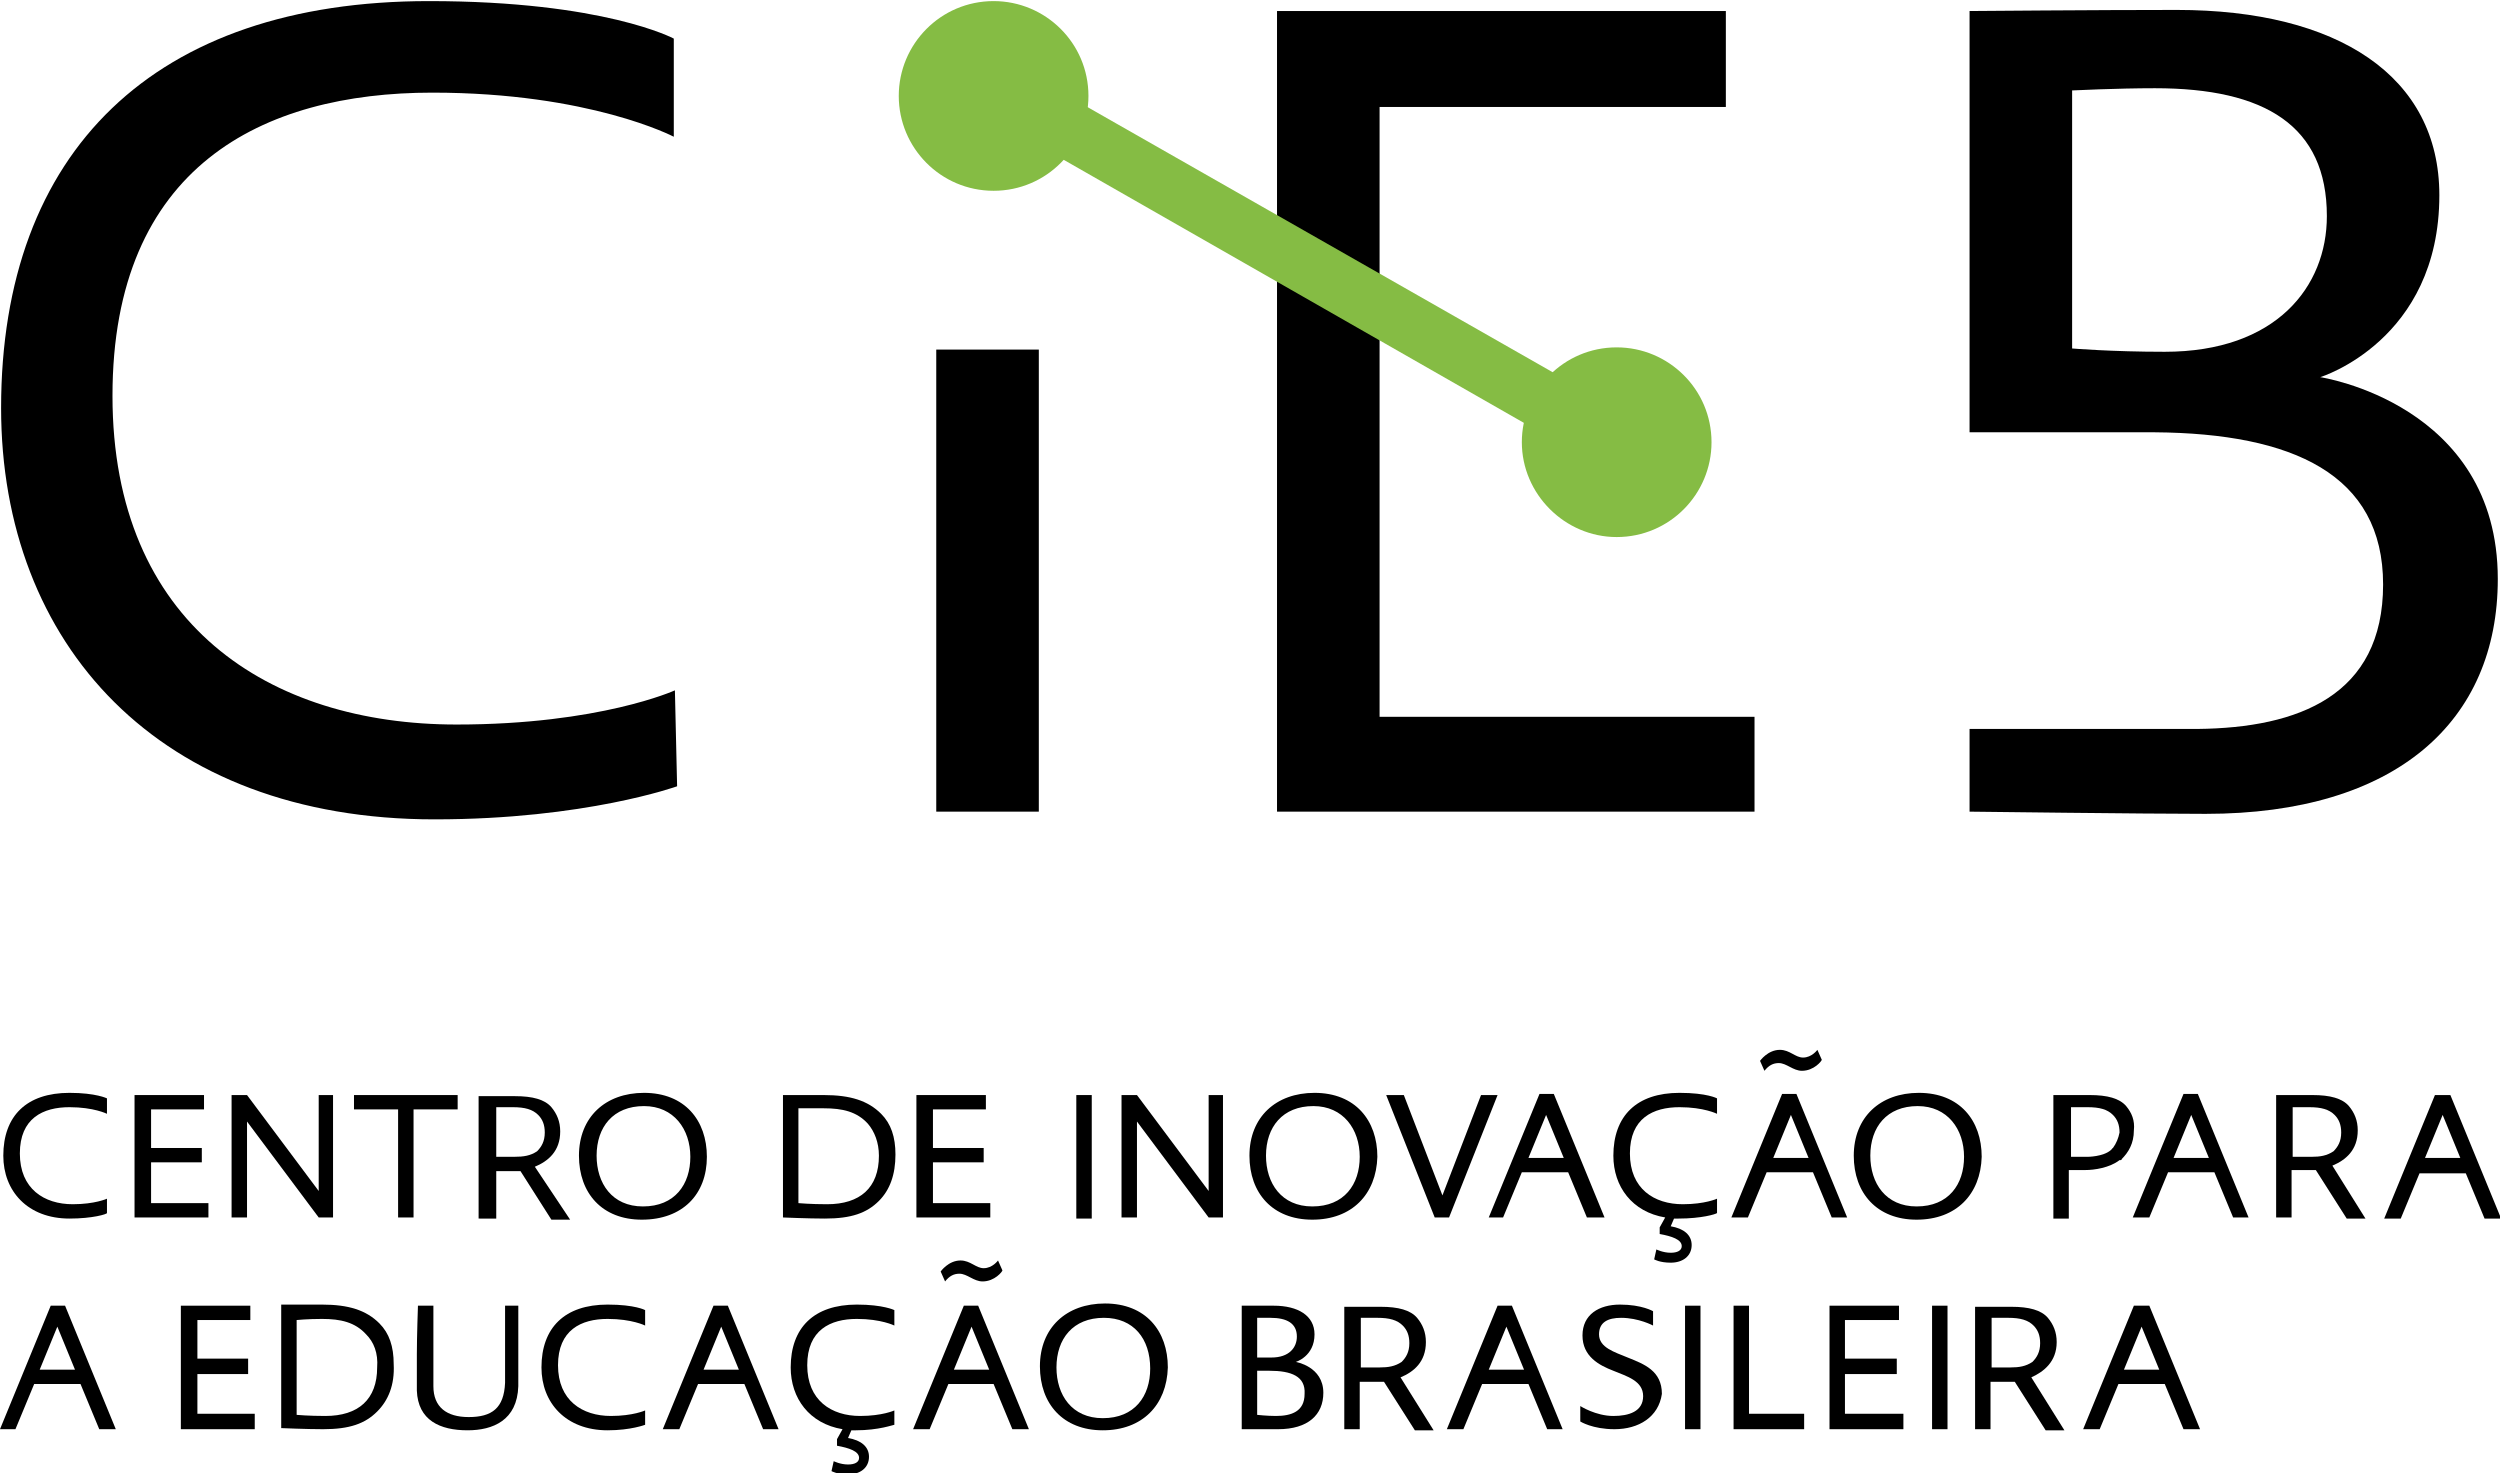 <?xml version="1.0" encoding="utf-8"?>
<!-- Generator: Adobe Illustrator 24.2.1, SVG Export Plug-In . SVG Version: 6.00 Build 0)  -->
<svg version="1.1" id="Camada_1" xmlns="http://www.w3.org/2000/svg" xmlns:xlink="http://www.w3.org/1999/xlink" x="0px" y="0px"
	 viewBox="0 0 226.7 133.6" style="enable-background:new 0 0 226.7 133.6;" xml:space="preserve">
<style type="text/css">
	.st0{fill:#85BC44;}
</style>
<path d="M39.4,74.3c-25,0-39.3-15.9-39.3-37.3C0.1,13.7,14,0.1,38.9,0.1c15.9,0,22.2,3.4,22.2,3.4v8.9c0,0-7.6-4-21.9-4
	c-15.4,0-29,6.7-29,27.5c0,20.7,14.2,29.8,31.2,29.8c13,0,19.8-3.1,19.8-3.1l0.2,8.7C61.4,71.3,53.1,74.3,39.4,74.3"/>
<rect x="84.9" y="31.7" width="9.3" height="41.9"/>
<polygon points="115.8,1 115.8,73.6 159.1,73.6 159.1,65 125.1,65 125.1,9.7 156.5,9.7 156.5,1 "/>
<path d="M196.3,31.9c-4.8,0-8.4-0.3-8.4-0.3V8.2c0,0,4.1-0.2,7.5-0.2c10,0,15.6,3.4,15.6,11.6C211,26,206.4,31.9,196.3,31.9
	 M210.4,34.2c0,0,10.8-3.3,10.8-16.5c0-10.8-9.2-16.8-23.8-16.8c-7.2,0-18.8,0.1-18.8,0.1v38.2h16.8l0,0
	c12.5,0.1,20.7,3.8,20.7,13.8c0,10.1-7.7,13-16.8,13.1l0,0h-20.7v7.5c0,0,16,0.2,21.4,0.2c17.3,0,26.5-8.4,26.5-21.3
	C226.5,36.6,210.4,34.2,210.4,34.2"/>
<path d="M5.2,120.3l-1.6,3.9h3.2L5.2,120.3z M9,129.6l-1.7-4.1H3.1l-1.7,4.1H0l4.6-11.2h1.3l4.6,11.2H9z"/>
<polygon points="16.4,129.6 16.4,118.4 22.7,118.4 22.7,119.7 17.9,119.7 17.9,123.2 22.5,123.2 22.5,124.6 17.9,124.6 17.9,128.2 
	23.1,128.2 23.1,129.6 "/>
<path d="M33.2,121c-1-1.1-2.3-1.4-4-1.4c-1.3,0-2.3,0.1-2.3,0.1v8.6c0,0,1.1,0.1,2.6,0.1c3,0,4.7-1.5,4.7-4.4
	C34.3,122.7,33.9,121.7,33.2,121 M34.2,128c-1.1,1.1-2.5,1.6-4.9,1.6c-1.5,0-3.8-0.1-3.8-0.1v-11.2c0,0,2.4,0,3.7,0
	c2.4,0,4,0.5,5.2,1.7c0.9,0.9,1.3,2.1,1.3,3.7C35.8,125.6,35.2,127,34.2,128"/>
<path d="M47,125.7c-0.1,3.1-2.3,4-4.6,4c-2.5,0-4.5-0.9-4.6-3.6c0-0.6,0-1.9,0-3.3c0-1.6,0.1-4.4,0.1-4.4h1.4c0,0,0,2.6,0,4
	c0,0.9,0,2.2,0,3.3c0,1.9,1.2,2.8,3.2,2.8c2.1,0,3.2-0.8,3.3-3.1c0-0.4,0-1.3,0-2.4c0-2.4,0-4.6,0-4.6H47c0,0,0,3.5,0,4.6
	C47,123.8,47,125.1,47,125.7"/>
<path d="M55.1,129.7c-3.8,0-6-2.5-6-5.7c0-3.6,2.1-5.7,6-5.7c2.5,0,3.4,0.5,3.4,0.5v1.4c0,0-1.2-0.6-3.4-0.6c-2.4,0-4.5,1-4.5,4.2
	s2.2,4.6,4.8,4.6c2,0,3.1-0.5,3.1-0.5v1.3C58.5,129.2,57.2,129.7,55.1,129.7"/>
<path d="M65.4,120.3l-1.6,3.9H67L65.4,120.3z M69.2,129.6l-1.7-4.1h-4.2l-1.7,4.1h-1.5l4.6-11.2H66l4.6,11.2H69.2z"/>
<path d="M77.6,129.7h-0.4l-0.3,0.7c1.2,0.2,1.9,0.8,1.9,1.7c0,1-0.8,1.6-1.9,1.6c-1,0-1.5-0.3-1.5-0.3l0.2-0.9c0,0,0.6,0.3,1.3,0.3
	c0.6,0,1-0.2,1-0.6c0-0.6-0.9-0.9-2-1.1v-0.6l0.5-0.9c-3-0.5-4.7-2.8-4.7-5.6c0-3.6,2.1-5.7,6-5.7c2.4,0,3.4,0.5,3.4,0.5v1.4
	c0,0-1.2-0.6-3.4-0.6c-2.4,0-4.5,1-4.5,4.2s2.2,4.6,4.8,4.6c2,0,3.1-0.5,3.1-0.5v1.3C81,129.2,79.7,129.7,77.6,129.7"/>
<path d="M88.1,120.3l-1.6,3.9h3.2L88.1,120.3z M89.1,116.2c-0.8,0-1.4-0.7-2.1-0.7c-0.5,0-0.9,0.2-1.3,0.7l-0.4-0.9c0,0,0.7-1,1.8-1
	c0.9,0,1.4,0.7,2.1,0.7c0.8,0,1.3-0.7,1.3-0.7l0.4,0.9C90.9,115.3,90.2,116.2,89.1,116.2 M91.8,129.6l-1.7-4.1H86l-1.7,4.1h-1.5
	l4.6-11.2h1.3l4.6,11.2H91.8z"/>
<path d="M100.1,119.5c-2.8,0-4.3,1.9-4.3,4.5c0,2.5,1.4,4.6,4.2,4.6c2.9,0,4.3-2,4.3-4.5C104.3,121.4,102.8,119.5,100.1,119.5
	 M100,129.7c-3.6,0-5.7-2.4-5.7-5.8c0-3.5,2.4-5.7,5.9-5.7c3.7,0,5.7,2.5,5.7,5.8C105.8,127.4,103.6,129.7,100,129.7"/>
<path d="M115.1,124.3c-0.5,0-1.1,0-1.1,0v4c0,0,0.9,0.1,1.7,0.1c1.4,0,2.6-0.4,2.6-2C118.4,124.8,117.1,124.3,115.1,124.3
	 M115.2,119.5c-0.5,0-1.2,0-1.2,0v3.6c0,0,0.6,0,1.3,0c1.6,0,2.3-0.9,2.3-1.9C117.6,120,116.7,119.5,115.2,119.5 M115.9,129.6
	c-0.8,0-3.3,0-3.3,0v-11.2c0,0,1.8,0,2.9,0c2.2,0,3.7,0.9,3.7,2.6c0,2-1.7,2.5-1.7,2.5s2.5,0.4,2.5,2.8
	C120,128.3,118.6,129.6,115.9,129.6"/>
<path d="M136.6,120.3l-1.6,3.9h3.2L136.6,120.3z M140.3,129.6l-1.7-4.1h-4.2l-1.7,4.1h-1.5l4.6-11.2h1.3l4.6,11.2H140.3z"/>
<path d="M146.4,129.6c-2,0-3.1-0.7-3.1-0.7v-1.4c0,0,1.4,0.9,3,0.9c1.4,0,2.7-0.4,2.7-1.8c0-1.4-1.5-1.8-2.7-2.3
	c-1.3-0.5-2.8-1.3-2.8-3.2c0-1.9,1.5-2.8,3.4-2.8c2,0,3,0.6,3,0.6v1.3c0,0-1.3-0.7-2.9-0.7c-1.2,0-2,0.4-2,1.5
	c0,1.2,1.4,1.6,2.6,2.1c1.5,0.6,3.1,1.2,3.1,3.3C150.4,128.5,148.6,129.6,146.4,129.6"/>
<rect x="152.8" y="118.4" width="1.4" height="11.2"/>
<polygon points="157.2,129.6 157.2,118.4 158.6,118.4 158.6,128.2 163.6,128.2 163.6,129.6 "/>
<polygon points="165.9,129.6 165.9,118.4 172.2,118.4 172.2,119.7 167.3,119.7 167.3,123.2 172,123.2 172,124.6 167.3,124.6 
	167.3,128.2 172.6,128.2 172.6,129.6 "/>
<rect x="175.2" y="118.4" width="1.4" height="11.2"/>
<path d="M194.2,120.3l1.6,3.9h-3.2L194.2,120.3z M193.5,118.4l-4.6,11.2h1.5l1.7-4.1h4.2l1.7,4.1h1.5l-4.6-11.2
	C194.9,118.4,193.5,118.4,193.5,118.4z"/>
<path d="M125.1,124L125.1,124L125.1,124C125,124,125,124,125.1,124c-0.1,0-0.1,0-0.2,0h-1.5v-4.5h1.5c1.1,0,1.8,0.2,2.3,0.7
	c0.4,0.4,0.6,0.9,0.6,1.6c0,0.8-0.3,1.3-0.7,1.7C126.5,123.9,125.9,124,125.1,124 M127,124.9L127,124.9c1.2-0.5,2.3-1.4,2.3-3.2
	c0-0.9-0.3-1.6-0.8-2.2c-0.6-0.7-1.7-1-3.3-1h-0.5h-2.8l0,0v0.1v0.1v0.9v4.5v1.2v4.3h1.4v-4.3h2.2l2.8,4.4h1.7L127,124.9z"/>
<path d="M182.3,124L182.3,124L182.3,124C182.2,124,182.2,124,182.3,124c-0.1,0-0.1,0-0.2,0h-1.5v-4.5h1.5c1.1,0,1.8,0.2,2.3,0.7
	c0.4,0.4,0.6,0.9,0.6,1.6c0,0.8-0.3,1.3-0.7,1.7C183.7,123.9,183.1,124,182.3,124 M184.2,124.9L184.2,124.9c1.1-0.5,2.3-1.4,2.3-3.2
	c0-0.9-0.3-1.6-0.8-2.2c-0.6-0.7-1.7-1-3.3-1h-0.5h-2.8l0,0v0.1v0.1v0.9v4.5v1.2v4.3h1.4v-4.3h2.2l2.8,4.4h1.7L184.2,124.9z"/>
<path d="M78.7,101.9c-1-1.1-2.3-1.4-4-1.4c-1.3,0-2.3,0-2.3,0v8.6c0,0,1.1,0.1,2.6,0.1c3,0,4.7-1.5,4.7-4.4
	C79.7,103.6,79.3,102.6,78.7,101.9 M79.7,108.9c-1.1,1.1-2.5,1.6-4.9,1.6c-1.5,0-3.8-0.1-3.8-0.1V99.3c0,0,2.4,0,3.7,0
	c2.4,0,4,0.5,5.2,1.7c0.9,0.9,1.3,2.1,1.3,3.7C81.2,106.5,80.7,107.9,79.7,108.9"/>
<polygon points="83.1,110.4 83.1,99.3 89.4,99.3 89.4,100.6 84.6,100.6 84.6,104.1 89.2,104.1 89.2,105.4 84.6,105.4 84.6,109.1 
	89.8,109.1 89.8,110.4 "/>
<rect x="97.6" y="99.3" width="1.4" height="11.2"/>
<polygon points="109.6,110.4 103.1,101.7 103.1,110.4 101.7,110.4 101.7,99.3 103.1,99.3 109.6,108 109.6,99.3 110.9,99.3 
	110.9,110.4 "/>
<path d="M119.1,100.3c-2.8,0-4.3,1.9-4.3,4.5c0,2.5,1.4,4.6,4.2,4.6c2.9,0,4.3-2,4.3-4.5S121.8,100.3,119.1,100.3 M119,110.6
	c-3.6,0-5.7-2.4-5.7-5.8c0-3.5,2.4-5.7,5.9-5.7c3.7,0,5.7,2.5,5.7,5.8C124.8,108.3,122.6,110.6,119,110.6"/>
<polygon points="131.4,110.4 130.1,110.4 125.7,99.3 127.3,99.3 130.8,108.4 134.3,99.3 135.8,99.3 "/>
<path d="M140.2,101.1l-1.6,3.9h3.2L140.2,101.1z M143.9,110.4l-1.7-4.1H138l-1.7,4.1H135l4.6-11.2h1.3l4.6,11.2H143.9z"/>
<path d="M152.2,110.5h-0.4l-0.3,0.7c1.2,0.2,1.9,0.8,1.9,1.7c0,1-0.8,1.6-1.9,1.6c-1,0-1.5-0.3-1.5-0.3l0.2-0.9c0,0,0.6,0.3,1.3,0.3
	c0.6,0,1-0.2,1-0.6c0-0.6-0.9-0.9-2-1.1v-0.6l0.5-0.9c-3-0.5-4.7-2.8-4.7-5.6c0-3.6,2.1-5.7,6-5.7c2.5,0,3.4,0.5,3.4,0.5v1.4
	c0,0-1.2-0.6-3.4-0.6c-2.4,0-4.5,1-4.5,4.2s2.2,4.6,4.8,4.6c2,0,3.1-0.5,3.1-0.5v1.3C155.6,110.1,154.3,110.5,152.2,110.5"/>
<path d="M162.4,101.1l-1.6,3.9h3.2L162.4,101.1z M163.4,97.1c-0.8,0-1.4-0.7-2.1-0.7c-0.5,0-0.9,0.2-1.3,0.7l-0.4-0.9
	c0,0,0.7-1,1.8-1c0.9,0,1.4,0.7,2.1,0.7c0.8,0,1.3-0.7,1.3-0.7l0.4,0.9C165.2,96.2,164.5,97.1,163.4,97.1 M166.1,110.4l-1.7-4.1
	h-4.2l-1.7,4.1H157l4.6-11.2h1.3l4.6,11.2H166.1z"/>
<path d="M173.9,100.3c-2.8,0-4.3,1.9-4.3,4.5c0,2.5,1.4,4.6,4.2,4.6c2.9,0,4.3-2,4.3-4.5S176.6,100.3,173.9,100.3 M173.8,110.6
	c-3.6,0-5.7-2.4-5.7-5.8c0-3.5,2.4-5.7,5.9-5.7c3.7,0,5.7,2.5,5.7,5.8C179.6,108.3,177.4,110.6,173.8,110.6"/>
<path d="M6.3,110.5c-3.8,0-6-2.5-6-5.7c0-3.6,2.1-5.7,6-5.7c2.4,0,3.4,0.5,3.4,0.5v1.4c0,0-1.2-0.6-3.4-0.6c-2.4,0-4.5,1-4.5,4.2
	s2.2,4.6,4.8,4.6c2,0,3.1-0.5,3.1-0.5v1.3C9.7,110.1,8.4,110.5,6.3,110.5"/>
<polygon points="12.2,110.4 12.2,99.3 18.5,99.3 18.5,100.6 13.7,100.6 13.7,104.1 18.3,104.1 18.3,105.4 13.7,105.4 13.7,109.1 
	18.9,109.1 18.9,110.4 "/>
<polygon points="28.9,110.4 22.4,101.7 22.4,110.4 21,110.4 21,99.3 22.4,99.3 28.9,108 28.9,99.3 30.2,99.3 30.2,110.4 "/>
<polygon points="37.5,100.6 37.5,110.4 36.1,110.4 36.1,100.6 32.1,100.6 32.1,99.3 41.5,99.3 41.5,100.6 "/>
<path d="M58.4,100.3c-2.8,0-4.3,1.9-4.3,4.5c0,2.5,1.4,4.6,4.2,4.6c2.9,0,4.3-2,4.3-4.5S61.1,100.3,58.4,100.3 M58.2,110.6
	c-3.6,0-5.7-2.4-5.7-5.8c0-3.5,2.4-5.7,5.9-5.7c3.7,0,5.7,2.5,5.7,5.8C64.1,108.3,61.9,110.6,58.2,110.6"/>
<path d="M46.6,104.9L46.6,104.9L46.6,104.9L46.6,104.9c-0.1,0-0.1,0-0.2,0H45v-4.5h1.5c1.1,0,1.8,0.2,2.3,0.7
	c0.4,0.4,0.6,0.9,0.6,1.6c0,0.8-0.3,1.3-0.7,1.7C48.1,104.8,47.5,104.9,46.6,104.9 M48.5,105.8L48.5,105.8c1.2-0.5,2.3-1.4,2.3-3.2
	c0-0.9-0.3-1.6-0.8-2.2c-0.6-0.7-1.7-1-3.3-1h-0.5h-2.8l0,0v0.1v0.1v0.9v4.5v1.2v4.3H45v-4.3h2.2l2.8,4.4h1.7L48.5,105.8z"/>
<path d="M191.6,104.1C191.5,104.1,191.5,104.1,191.6,104.1L191.6,104.1C191.5,104.1,191.5,104.2,191.6,104.1
	c-0.1,0.1-0.2,0.2-0.2,0.2c-0.7,0.6-2.1,0.6-2.1,0.6h-1.5v-4.5h1.5c1.1,0,1.8,0.2,2.3,0.7c0.4,0.4,0.6,0.9,0.6,1.6
	C192.1,103.2,191.9,103.7,191.6,104.1 M192.8,100.3c-0.6-0.7-1.7-1-3.3-1H189h-2.8l0,0v11.2h1.4v-4.4h1.5c0.8,0,2.2-0.2,3.1-0.9
	c0,0,0,0,0.1,0c0,0,0.1,0,0.1-0.1c0.6-0.6,1.1-1.4,1.1-2.6C193.6,101.6,193.3,100.9,192.8,100.3"/>
<path d="M198.7,101.1l-1.6,3.9h3.2L198.7,101.1z M202.5,110.4l-1.7-4.1h-4.2l-1.7,4.1h-1.5l4.6-11.2h1.3l4.6,11.2H202.5z"/>
<path d="M221.5,101.1l1.6,3.9h-3.2L221.5,101.1z M220.8,99.3l-4.6,11.2h1.5l1.7-4.1h4.2l1.7,4.1h1.5l-4.6-11.2H220.8z"/>
<path d="M209.6,104.9L209.6,104.9L209.6,104.9C209.5,104.9,209.5,104.9,209.6,104.9c-0.1,0-0.1,0-0.2,0h-1.5v-4.5h1.5
	c1.1,0,1.8,0.2,2.3,0.7c0.4,0.4,0.6,0.9,0.6,1.6c0,0.8-0.3,1.3-0.7,1.7C211,104.8,210.4,104.9,209.6,104.9 M211.5,105.7L211.5,105.7
	c1.2-0.5,2.3-1.4,2.3-3.2c0-0.9-0.3-1.6-0.8-2.2c-0.6-0.7-1.7-1-3.3-1h-0.5h-2.8l0,0v0.1v0.1v0.9v4.5v1.2v4.3h1.4v-4.3h2.2l2.8,4.4
	h1.7L211.5,105.7z"/>
<path class="st0" d="M90.1,17.3c4.8,0,8.6-3.9,8.6-8.6c0-4.8-3.9-8.6-8.6-8.6c-4.8,0-8.6,3.9-8.6,8.6S85.3,17.3,90.1,17.3"/>
<path class="st0" d="M146.6,48.7c4.8,0,8.6-3.9,8.6-8.6c0-4.8-3.9-8.6-8.6-8.6c-4.8,0-8.6,3.9-8.6,8.6S141.9,48.7,146.6,48.7"/>
<polygon class="st0" points="150,39 90.7,5.2 90.7,11.2 150,45.1 "/>
</svg>
